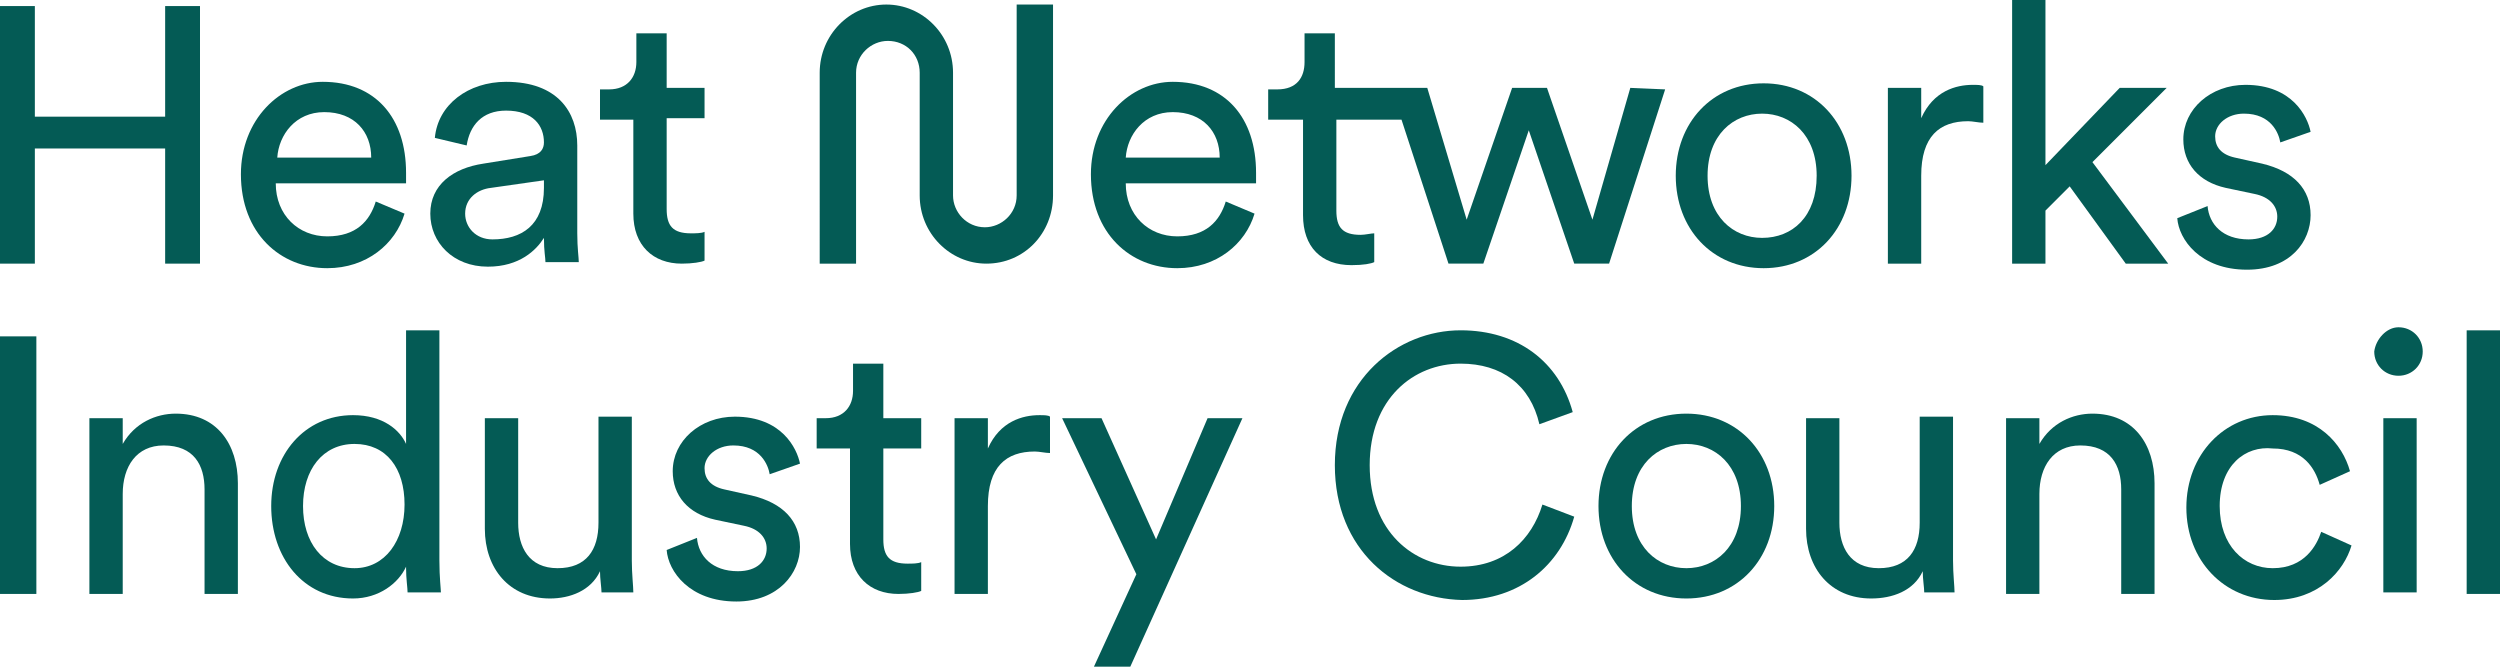 <?xml version="1.0" encoding="utf-8"?>
<!-- Generator: Adobe Illustrator 27.5.0, SVG Export Plug-In . SVG Version: 6.00 Build 0)  -->
<svg version="1.1" id="Layer_1" xmlns="http://www.w3.org/2000/svg" xmlns:xlink="http://www.w3.org/1999/xlink" x="0px" y="0px"
	 viewBox="0 0 165 44" style="enable-background:new 0 0 165 44;" xml:space="preserve">
<style type="text/css">
	.st0{fill:#045B55;}
</style>
<g>
	<g>
		<path class="st0" d="M10.9,17.4V9.8H2.3v7.6H0v-17h2.3v7.3h8.6V0.4h2.3v17H10.9z"/>
		<path class="st0" d="M26.7,14.1c-0.6,2-2.5,3.6-5.1,3.6c-3.1,0-5.7-2.3-5.7-6.2c0-3.6,2.6-6.1,5.4-6.1c3.5,0,5.5,2.4,5.5,6
			c0,0.3,0,0.6,0,0.7h-8.6c0,2.1,1.5,3.5,3.4,3.5c1.9,0,2.8-1,3.2-2.3L26.7,14.1z M24.5,10.4c0-1.7-1.1-3-3.1-3c-1.9,0-3,1.5-3.1,3
			H24.5z"/>
		<path class="st0" d="M31.9,10.8l3.1-0.5c0.7-0.1,0.9-0.5,0.9-0.9c0-1.1-0.7-2.1-2.5-2.1c-1.6,0-2.4,1-2.6,2.3l-2.1-0.5
			c0.2-2.2,2.2-3.7,4.7-3.7c3.4,0,4.7,2,4.7,4.2v5.8c0,1,0.1,1.6,0.1,1.9H36c0-0.3-0.1-0.7-0.1-1.6c-0.5,0.8-1.6,1.9-3.7,1.9
			c-2.3,0-3.8-1.6-3.8-3.5C28.4,12.2,29.9,11.1,31.9,10.8z M35.9,12.4v-0.5l-3.5,0.5c-0.9,0.1-1.7,0.7-1.7,1.7
			c0,0.9,0.7,1.7,1.8,1.7C34.4,15.8,35.9,14.9,35.9,12.4L35.9,12.4L35.9,12.4z"/>
		<path class="st0" d="M44,5.8h2.5v2H44v6c0,1.1,0.4,1.6,1.6,1.6c0.3,0,0.7,0,0.9-0.1v1.9c-0.2,0.1-0.8,0.2-1.5,0.2
			c-1.9,0-3.2-1.2-3.2-3.3V7.9h-2.2v-2h0.6c1.2,0,1.8-0.8,1.8-1.8V2.2h2V5.8L44,5.8z"/>
		<path class="st0" d="M82.8,14.1c-0.6,2-2.5,3.6-5.1,3.6c-3.1,0-5.7-2.3-5.7-6.2c0-3.6,2.6-6.1,5.4-6.1c3.5,0,5.5,2.4,5.5,6
			c0,0.3,0,0.6,0,0.7h-8.6c0,2.1,1.5,3.5,3.4,3.5c1.9,0,2.8-1,3.2-2.3L82.8,14.1z M80.5,10.4c0-1.7-1.1-3-3.1-3c-1.9,0-3,1.5-3.1,3
			H80.5z"/>
		<path class="st0" d="M122.2,11.6c0,3.5-2.4,6.1-5.8,6.1s-5.8-2.6-5.8-6.1c0-3.5,2.4-6.1,5.8-6.1S122.2,8.1,122.2,11.6z
			 M119.9,11.6c0-2.7-1.7-4.1-3.6-4.1c-1.9,0-3.6,1.4-3.6,4.1c0,2.7,1.7,4.1,3.6,4.1C118.3,15.7,119.9,14.3,119.9,11.6z"/>
		<path class="st0" d="M130.9,8.1c-0.3,0-0.7-0.1-1-0.1c-1.9,0-3.1,1-3.1,3.6v5.8h-2.2V5.8h2.2v2c0.8-1.8,2.3-2.2,3.4-2.2
			c0.3,0,0.6,0,0.7,0.1V8.1L130.9,8.1z"/>
		<path class="st0" d="M138.1,10.7l5,6.7h-2.8l-3.7-5.1l-1.6,1.6v3.5h-2.2V0h2.2v10.9l4.9-5.1h3.1L138.1,10.7z"/>
		<path class="st0" d="M145.7,13.6c0.1,1.2,1,2.2,2.7,2.2c1.3,0,1.9-0.7,1.9-1.5c0-0.7-0.5-1.3-1.5-1.5l-1.9-0.4
			c-1.8-0.4-2.8-1.6-2.8-3.2c0-2,1.8-3.6,4.1-3.6c3.1,0,4.1,2.1,4.3,3.1l-2,0.7c-0.1-0.6-0.6-1.9-2.4-1.9c-1.1,0-1.9,0.7-1.9,1.5
			c0,0.7,0.4,1.2,1.3,1.4l1.8,0.4c2.1,0.5,3.2,1.7,3.2,3.4c0,1.7-1.3,3.6-4.2,3.6c-3.1,0-4.5-2-4.6-3.4L145.7,13.6L145.7,13.6
			L145.7,13.6z"/>
		<path class="st0" d="M0,39.2v-17h2.4v17L0,39.2L0,39.2z"/>
		<path class="st0" d="M8.2,39.2H5.9V27.6h2.2v1.7c0.8-1.4,2.2-2,3.5-2c2.7,0,4.1,2,4.1,4.6v7.3h-2.2v-6.9c0-1.6-0.7-2.9-2.7-2.9
			c-1.8,0-2.7,1.4-2.7,3.2V39.2z"/>
		<path class="st0" d="M26.8,37.4c-0.5,1.1-1.8,2.1-3.5,2.1c-3.3,0-5.4-2.7-5.4-6.1s2.2-6,5.4-6c2,0,3.1,1,3.5,1.9v-7.5h2.2V37
			c0,1.1,0.1,1.9,0.1,2.1h-2.2c0-0.3-0.1-0.9-0.1-1.6V37.4z M23.4,37.5c2,0,3.3-1.8,3.3-4.2s-1.2-4-3.3-4s-3.4,1.7-3.4,4.1
			S21.3,37.5,23.4,37.5L23.4,37.5z"/>
		<path class="st0" d="M36.3,39.5c-2.7,0-4.3-2-4.3-4.6v-7.3h2.2v6.9c0,1.6,0.7,3,2.6,3c1.9,0,2.7-1.2,2.7-3v-7h2.2V37
			c0,0.9,0.1,1.7,0.1,2.1h-2.1c0-0.3-0.1-0.9-0.1-1.4C39,39,37.6,39.5,36.3,39.5L36.3,39.5z"/>
		<path class="st0" d="M46,35.5c0.1,1.2,1,2.2,2.7,2.2c1.3,0,1.9-0.7,1.9-1.5c0-0.7-0.5-1.3-1.5-1.5l-1.9-0.4
			c-1.8-0.4-2.8-1.6-2.8-3.2c0-2,1.8-3.6,4.1-3.6c3.1,0,4.1,2.1,4.3,3.1l-2,0.7c-0.1-0.6-0.6-1.9-2.4-1.9c-1.1,0-1.9,0.7-1.9,1.5
			c0,0.7,0.4,1.2,1.3,1.4l1.8,0.4c2.1,0.5,3.2,1.7,3.2,3.4c0,1.7-1.4,3.6-4.2,3.6c-3.1,0-4.5-2-4.6-3.4L46,35.5L46,35.5L46,35.5z"/>
		<path class="st0" d="M58.3,27.6h2.5v2h-2.5v6c0,1.1,0.4,1.6,1.6,1.6c0.3,0,0.7,0,0.9-0.1v1.9c-0.2,0.1-0.8,0.2-1.5,0.2
			c-1.9,0-3.2-1.2-3.2-3.3v-6.3h-2.2v-2h0.6c1.2,0,1.8-0.8,1.8-1.8V24h2V27.6L58.3,27.6z"/>
		<path class="st0" d="M69.3,29.9c-0.3,0-0.7-0.1-1-0.1c-1.9,0-3.1,1-3.1,3.6v5.8H63V27.6h2.2v2c0.8-1.8,2.3-2.2,3.4-2.2
			c0.3,0,0.6,0,0.7,0.1V29.9L69.3,29.9z"/>
		<path class="st0" d="M72.2,44l2.8-6.1l-4.9-10.3h2.6l3.6,8l3.4-8H82L74.6,44L72.2,44L72.2,44z"/>
		<path class="st0" d="M88.1,30.7c0-5.7,4.2-8.9,8.3-8.9c3.8,0,6.5,2.1,7.4,5.4l-2.2,0.8c-0.6-2.6-2.5-4-5.2-4c-3.1,0-6,2.3-6,6.7
			s2.9,6.7,6,6.7c2.9,0,4.7-1.8,5.4-4.1l2.1,0.8c-0.9,3.2-3.6,5.5-7.4,5.5C92.1,39.5,88.1,36.3,88.1,30.7z"/>
		<path class="st0" d="M117.1,33.4c0,3.5-2.4,6.1-5.8,6.1s-5.8-2.6-5.8-6.1c0-3.5,2.4-6.1,5.8-6.1S117.1,29.9,117.1,33.4z
			 M114.9,33.4c0-2.7-1.7-4.1-3.6-4.1c-1.9,0-3.6,1.4-3.6,4.1c0,2.7,1.7,4.1,3.6,4.1C113.2,37.5,114.9,36.1,114.9,33.4z"/>
		<path class="st0" d="M123.5,39.5c-2.7,0-4.3-2-4.3-4.6v-7.3h2.2v6.9c0,1.6,0.7,3,2.6,3c1.9,0,2.7-1.2,2.7-3v-7h2.2V37
			c0,0.9,0.1,1.7,0.1,2.1H127c0-0.3-0.1-0.9-0.1-1.4C126.3,39,124.9,39.5,123.5,39.5L123.5,39.5z"/>
		<path class="st0" d="M134.6,39.2h-2.2V27.6h2.2v1.7c0.8-1.4,2.2-2,3.5-2c2.7,0,4.1,2,4.1,4.6v7.3h-2.2v-6.9c0-1.6-0.7-2.9-2.7-2.9
			c-1.8,0-2.7,1.4-2.7,3.2V39.2z"/>
		<path class="st0" d="M146.5,33.4c0,2.6,1.6,4.1,3.5,4.1c2.1,0,2.9-1.5,3.2-2.4l2,0.9c-0.5,1.7-2.2,3.6-5.1,3.6
			c-3.3,0-5.8-2.6-5.8-6.1c0-3.5,2.5-6.1,5.7-6.1c3,0,4.6,1.9,5.1,3.7l-2,0.9c-0.3-1.1-1.1-2.4-3.1-2.4
			C148.2,29.4,146.5,30.7,146.5,33.4L146.5,33.4L146.5,33.4z"/>
		<path class="st0" d="M158.3,21.6c0.9,0,1.6,0.7,1.6,1.6c0,0.9-0.7,1.6-1.6,1.6c-0.9,0-1.6-0.7-1.6-1.6
			C156.8,22.4,157.5,21.6,158.3,21.6z M157.3,39.2V27.6h2.2v11.5H157.3z"/>
		<path class="st0" d="M162.8,39.2V21.8h2.2v17.4L162.8,39.2L162.8,39.2z"/>
		<path class="st0" d="M107.6,5.8l-2.5,8.7l-3-8.7h-2.3l-3,8.7l-2.6-8.7h-6.1V2.2h-2v1.9c0,1-0.5,1.8-1.8,1.8h-0.6v2H86v6.3
			c0,2.1,1.2,3.3,3.2,3.3c0.8,0,1.3-0.1,1.5-0.2v-1.9c-0.2,0-0.6,0.1-0.9,0.1c-1.2,0-1.6-0.5-1.6-1.6v-6h0.1v0h4.2l3.1,9.5h2.3
			l3-8.8l3,8.8h2.3l3.7-11.5L107.6,5.8L107.6,5.8z"/>
		<path class="st0" d="M65.1,17.4c-2.4,0-4.4-2-4.4-4.5V4.8c0-1.2-0.9-2.1-2.1-2.1c-1.1,0-2.1,0.9-2.1,2.1v12.6h-2.4V4.8
			c0-2.5,2-4.5,4.4-4.5c2.4,0,4.4,2,4.4,4.5v8.1c0,1.1,0.9,2.1,2.1,2.1c1.1,0,2.1-0.9,2.1-2.1V0.3h2.4v12.6
			C69.5,15.4,67.6,17.4,65.1,17.4L65.1,17.4z"/>
	</g>
</g>
</svg>
